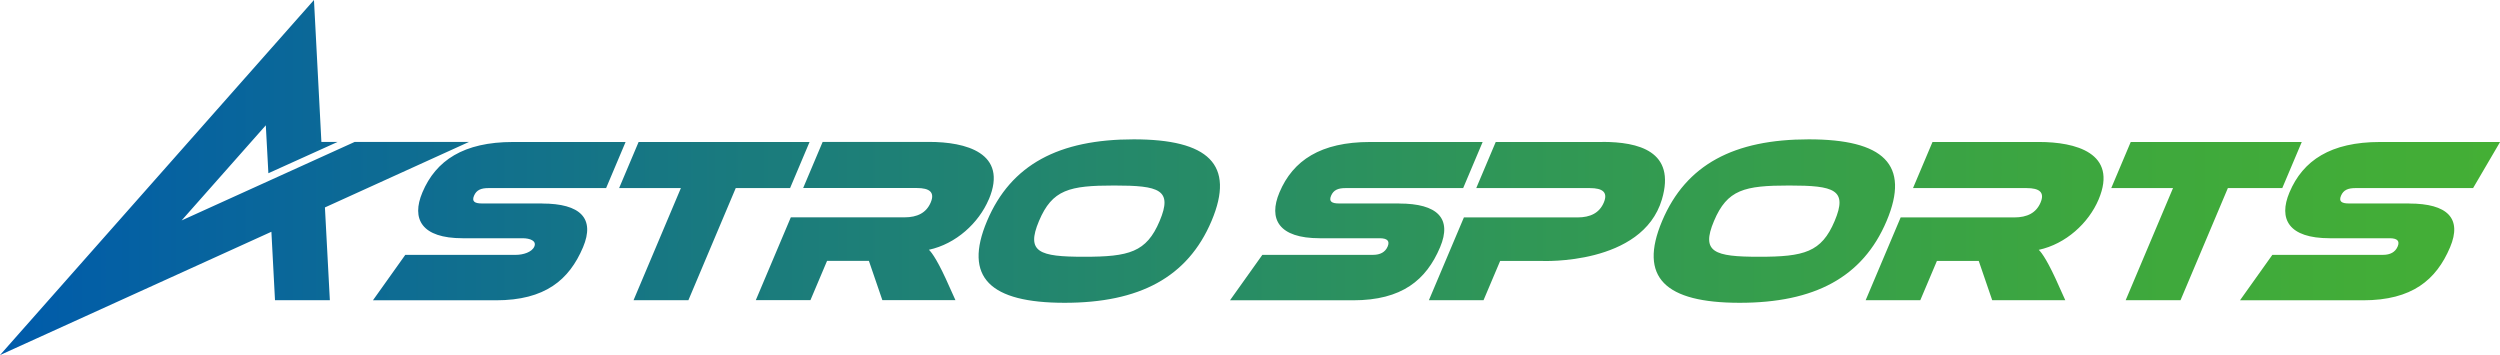 <?xml version="1.0" encoding="UTF-8"?>
<svg xmlns="http://www.w3.org/2000/svg" xmlns:xlink="http://www.w3.org/1999/xlink" id="_レイヤー_2" data-name="レイヤー 2" viewBox="0 0 340 48.29">
  <defs>
    <style>
      .cls-1 {
        fill: url(#_名称未設定グラデーション_4);
      }
    </style>
    <linearGradient id="_名称未設定グラデーション_4" data-name="名称未設定グラデーション 4" x1="0" y1="24.15" x2="340" y2="24.15" gradientUnits="userSpaceOnUse">
      <stop offset="0" stop-color="#005bab"></stop>
      <stop offset=".3" stop-color="#1a7b7d"></stop>
      <stop offset=".61" stop-color="#309756"></stop>
      <stop offset=".85" stop-color="#3ea83d"></stop>
      <stop offset="1" stop-color="#44af35"></stop>
    </linearGradient>
    <symbol id="logo" viewBox="0 0 340 48.29">
      <path class="cls-1" d="M107.46,25.58h-7.4l-6.44,15.25h-7.46l6.44-15.25h-8.4l2.65-6.27h23.25l-2.65,6.27ZM277.33,19.31h-14.51l-2.65,6.27h15.44c1.77,0,2.49.58,1.91,1.96-.6,1.42-1.82,2.03-3.59,2.03h-15.44l-4.76,11.26h7.43l2.26-5.34h5.69l1.83,5.34h9.94l-.8-1.77c-1.49-3.41-2.39-4.7-2.81-5.08,3.69-.8,6.78-3.64,8.14-6.85,2.69-6.37-3.23-7.82-8.09-7.82ZM134.48,27.12c2.69-6.37-3.23-7.82-8.09-7.82h-14.51l-2.65,6.27h15.44c1.77,0,2.49.58,1.91,1.96-.6,1.42-1.82,2.03-3.59,2.03h-15.44l-4.76,11.26h7.43l2.26-5.34h5.69l1.83,5.34h9.94l-.8-1.77c-1.49-3.41-2.39-4.7-2.81-5.08,3.69-.8,6.78-3.64,8.14-6.85ZM313.03,19.31h-23.25l-2.65,6.27h8.4l-6.44,15.25h7.46l6.44-15.25h7.4l2.65-6.27ZM217.93,19.31h-14.51l-2.65,6.27h15.44c1.77,0,2.49.58,1.91,1.96-.6,1.42-1.82,2.03-3.59,2.03h-15.44l-4.76,11.26h7.43l2.26-5.34h5.69s13.64.62,16.31-8.37c1.95-6.59-3.23-7.82-8.09-7.82ZM164.77,30.05c-3.25,7.69-9.84,11.13-19.98,11.13s-13.8-3.44-10.55-11.13c3.25-7.69,9.79-11.1,19.94-11.1s13.84,3.41,10.59,11.1ZM151.53,25.23c-6.11,0-8.42.55-10.23,4.83-1.79,4.25.03,4.86,6.14,4.86s8.48-.61,10.27-4.86c1.81-4.28-.04-4.83-6.18-4.83ZM256.58,30.05c-3.25,7.69-9.84,11.13-19.98,11.13s-13.8-3.44-10.55-11.13c3.25-7.69,9.79-11.1,19.94-11.1s13.84,3.41,10.59,11.1ZM243.33,25.23c-6.11,0-8.42.55-10.23,4.83-1.79,4.25.03,4.86,6.14,4.86s8.48-.61,10.27-4.86c1.81-4.28-.04-4.83-6.18-4.83ZM190.29,27.67h-8.2c-1,0-1.39-.29-1.06-1.06.33-.77.95-1.03,1.95-1.03h16.01l2.65-6.27h-15.31c-6.72,0-10.49,2.51-12.32,6.85-1.54,3.64-.1,6.24,5.47,6.24h8.14c1.03,0,1.43.35,1.1,1.13-.33.77-1.02,1.13-1.99,1.13h-15.05l-4.4,6.18h16.74c6.66,0,9.95-2.77,11.83-7.21,1.66-3.93-.35-5.95-5.56-5.95ZM73.73,27.67h-8.2c-1,0-1.39-.29-1.06-1.06.33-.77.95-1.03,1.95-1.03h16.01l2.65-6.27h-15.31c-6.72,0-10.49,2.51-12.32,6.85-1.54,3.64-.1,6.24,5.47,6.24h8.14c1.03,0,1.94.35,1.61,1.13-.33.77-1.53,1.13-2.5,1.13h-15.05l-4.4,6.18h16.74c6.66,0,9.95-2.77,11.83-7.21,1.66-3.93-.35-5.95-5.56-5.95ZM327.64,27.67h-8.2c-1,0-1.39-.29-1.06-1.06.33-.77.95-1.03,1.95-1.03h16.01l3.67-6.27h-16.32c-6.72,0-10.49,2.51-12.32,6.85-1.54,3.64-.1,6.24,5.47,6.24h8.14c1.03,0,1.43.35,1.1,1.13-.33.77-1.02,1.13-1.99,1.13h-15.05l-4.4,6.18h16.74c6.66,0,9.95-2.77,11.83-7.21,1.66-3.93-.35-5.95-5.56-5.95ZM36.91,31.52l.49,9.31h7.46l-.67-12.62,19.6-8.91h-15.55l-23.54,10.68,11.45-12.94.35,6.52,9.42-4.26h-2.21l-1.01-19.3L0,48.29l36.91-16.77Z"></path>
    </symbol>
  </defs>
  <g id="_レイヤー_2-2" data-name="レイヤー 2">
    <use width="340" height="48.29" xlink:href="#logo"></use>
  </g>
</svg>
